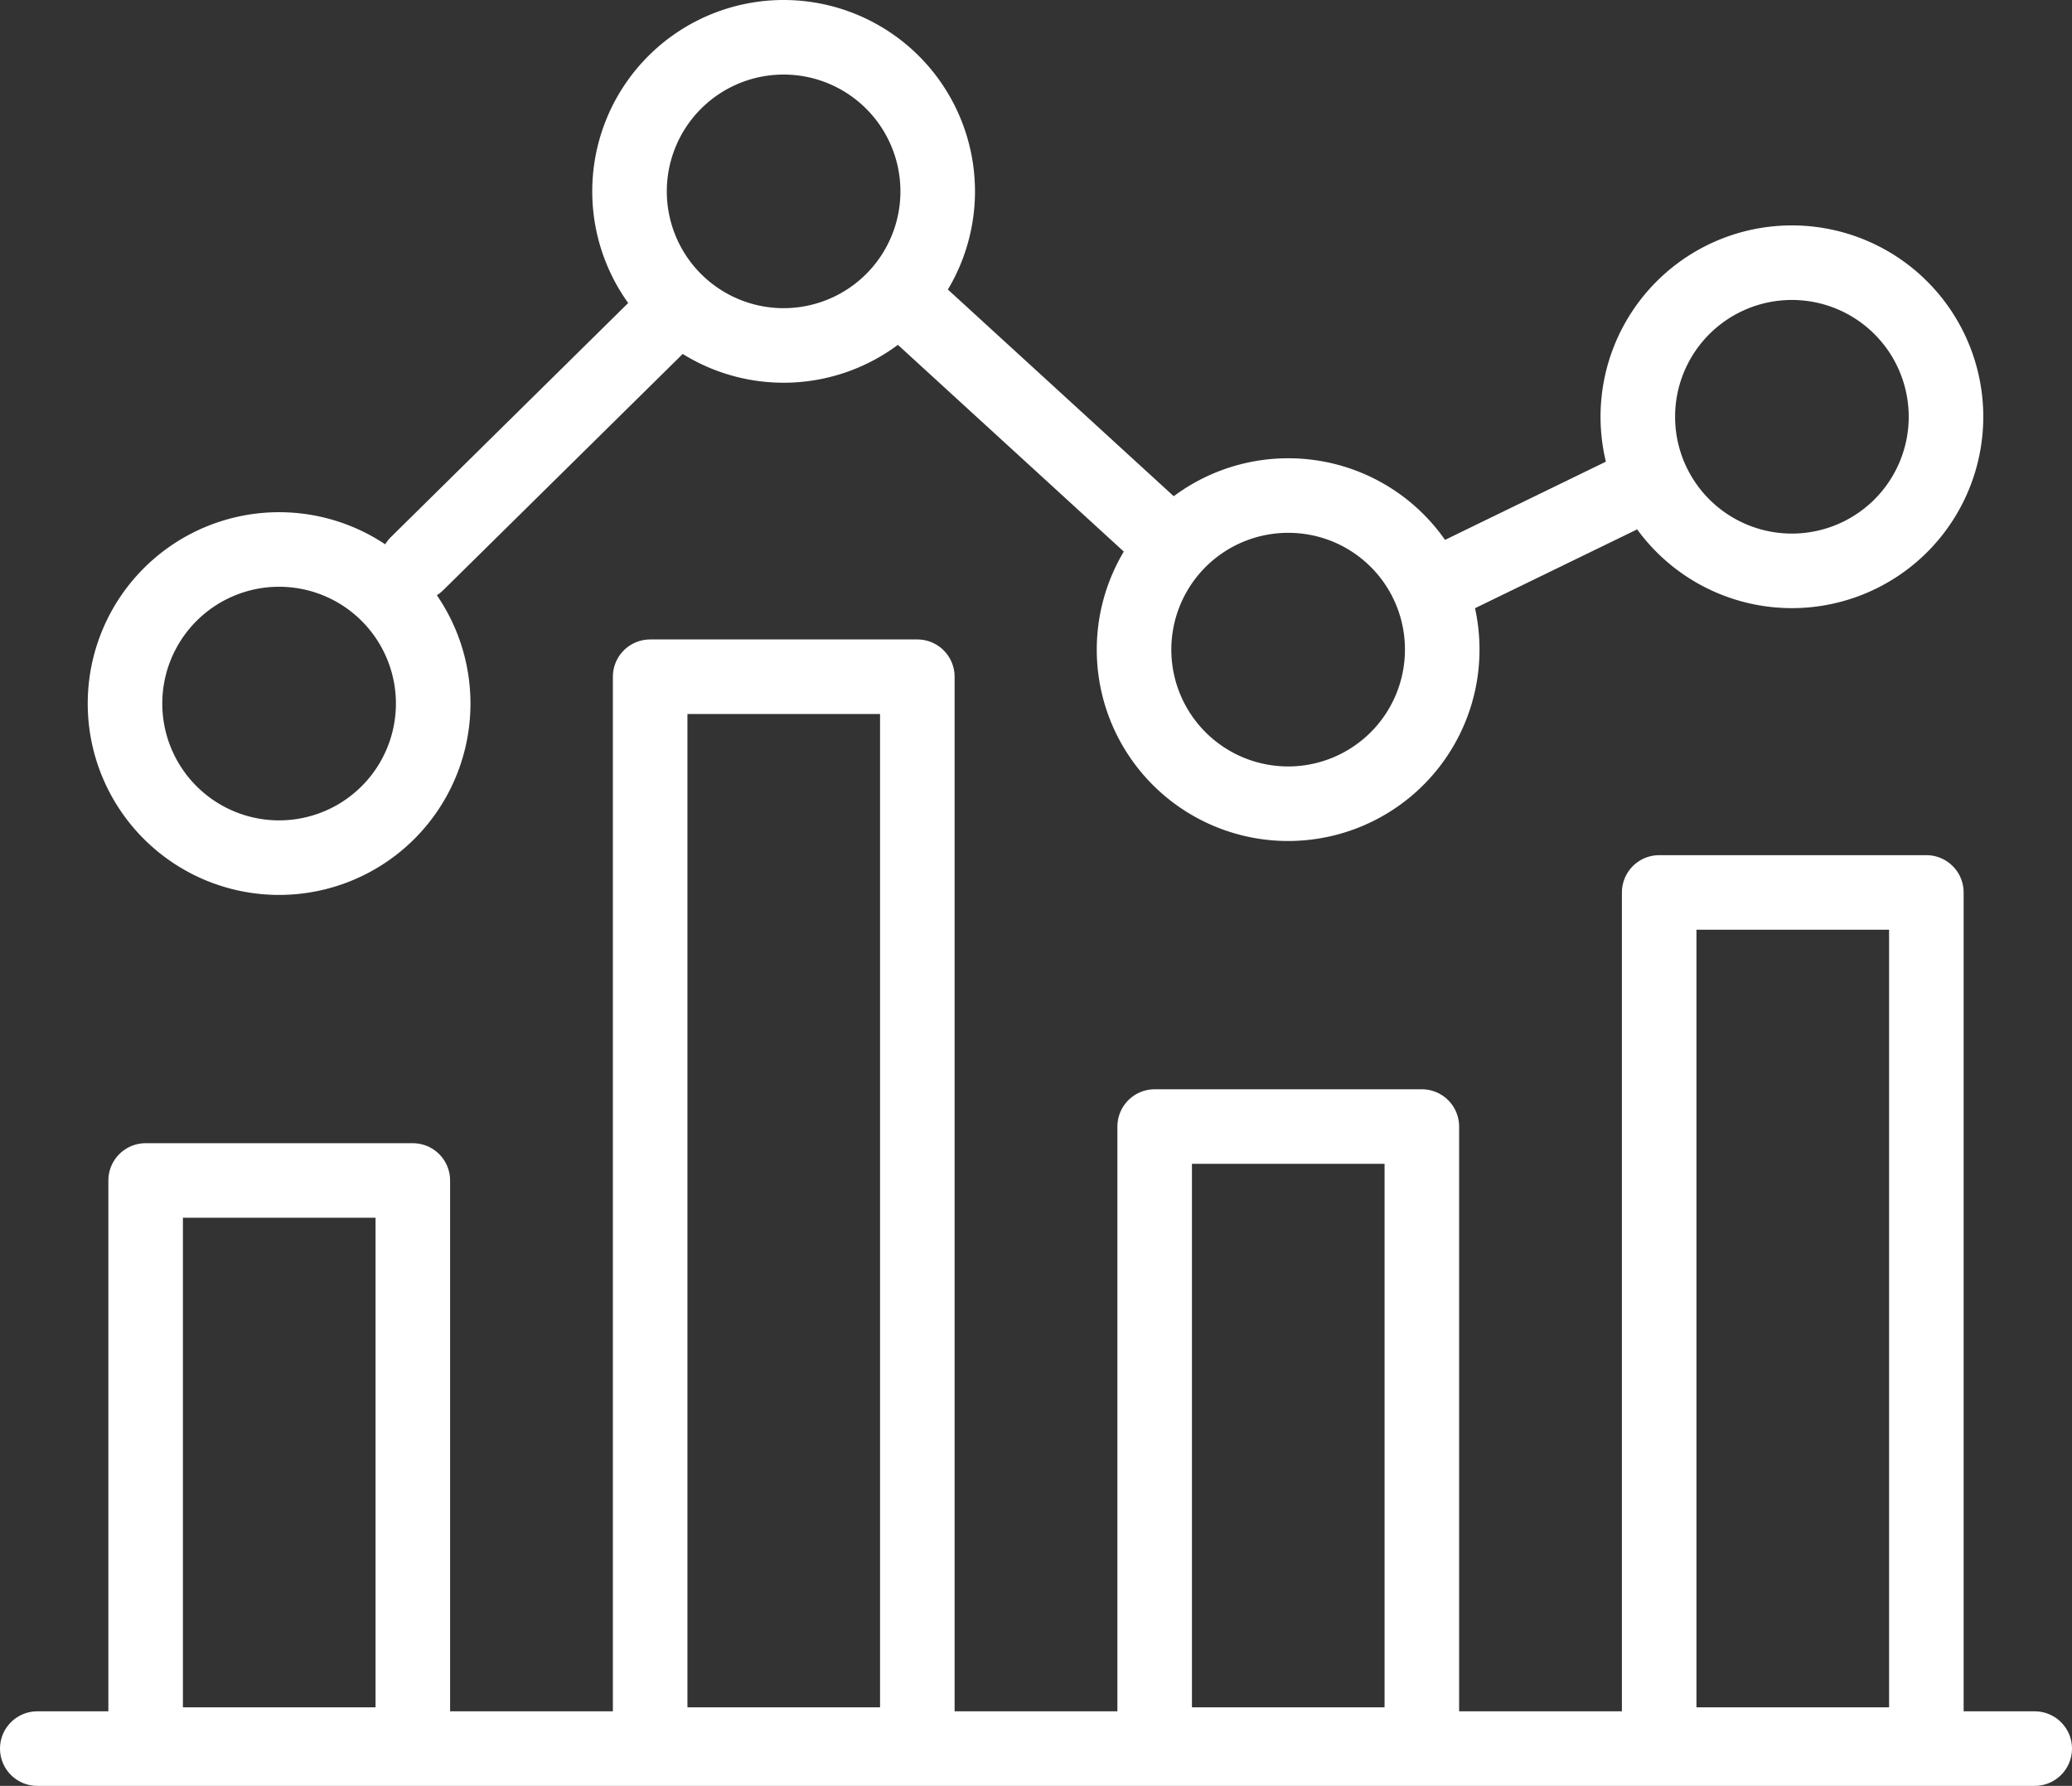 <svg id="Layer_1" data-name="Layer 1" xmlns="http://www.w3.org/2000/svg" viewBox="0 0 83.37 71.86"><rect x="0" y="0" width="83.37" height="71.86" fill="#333333" stroke="none"/><defs><style>.cls-1{fill:none;stroke:#fff;stroke-linecap:round;stroke-linejoin:round;stroke-width:3px;}</style></defs><line class="cls-1" x1="1.5" y1="70.36" x2="81.87" y2="70.36"/><polygon class="cls-1" points="5.86 47.5 16.61 47.5 16.61 70.2 5.86 70.2 5.86 47.5 5.86 47.5"/><polygon class="cls-1" points="26.16 27.23 36.91 27.23 36.91 70.2 26.16 70.2 26.16 27.23 26.16 27.23"/><polygon class="cls-1" points="46.46 45.33 57.21 45.33 57.21 70.2 46.46 70.2 46.46 45.33 46.46 45.33"/><polygon class="cls-1" points="66.76 35.91 77.51 35.91 77.51 70.2 66.76 70.2 66.76 35.91 66.76 35.91"/><path class="cls-1" d="M328.13,17.54a6.2,6.2,0,1,0,6.2,6.2,6.2,6.2,0,0,0-6.2-6.2Z" transform="translate(-316.9 4.57)"/><path class="cls-1" d="M348.43-3.07a6.2,6.2,0,1,0,6.2,6.2,6.2,6.2,0,0,0-6.2-6.2Z" transform="translate(-316.9 4.57)"/><path class="cls-1" d="M368.73,15.37a6.2,6.2,0,1,0,6.2,6.19,6.19,6.19,0,0,0-6.2-6.19Z" transform="translate(-316.9 4.57)"/><path class="cls-1" d="M389,6a6.2,6.2,0,1,0,6.2,6.2A6.2,6.2,0,0,0,389,6Z" transform="translate(-316.9 4.57)"/><line class="cls-1" x1="16.78" y1="22.68" x2="26.36" y2="13.23"/><line class="cls-1" x1="37.13" y1="12.76" x2="46.8" y2="21.61"/><line class="cls-1" x1="57.94" y1="23.49" x2="65.22" y2="19.95"/></svg>